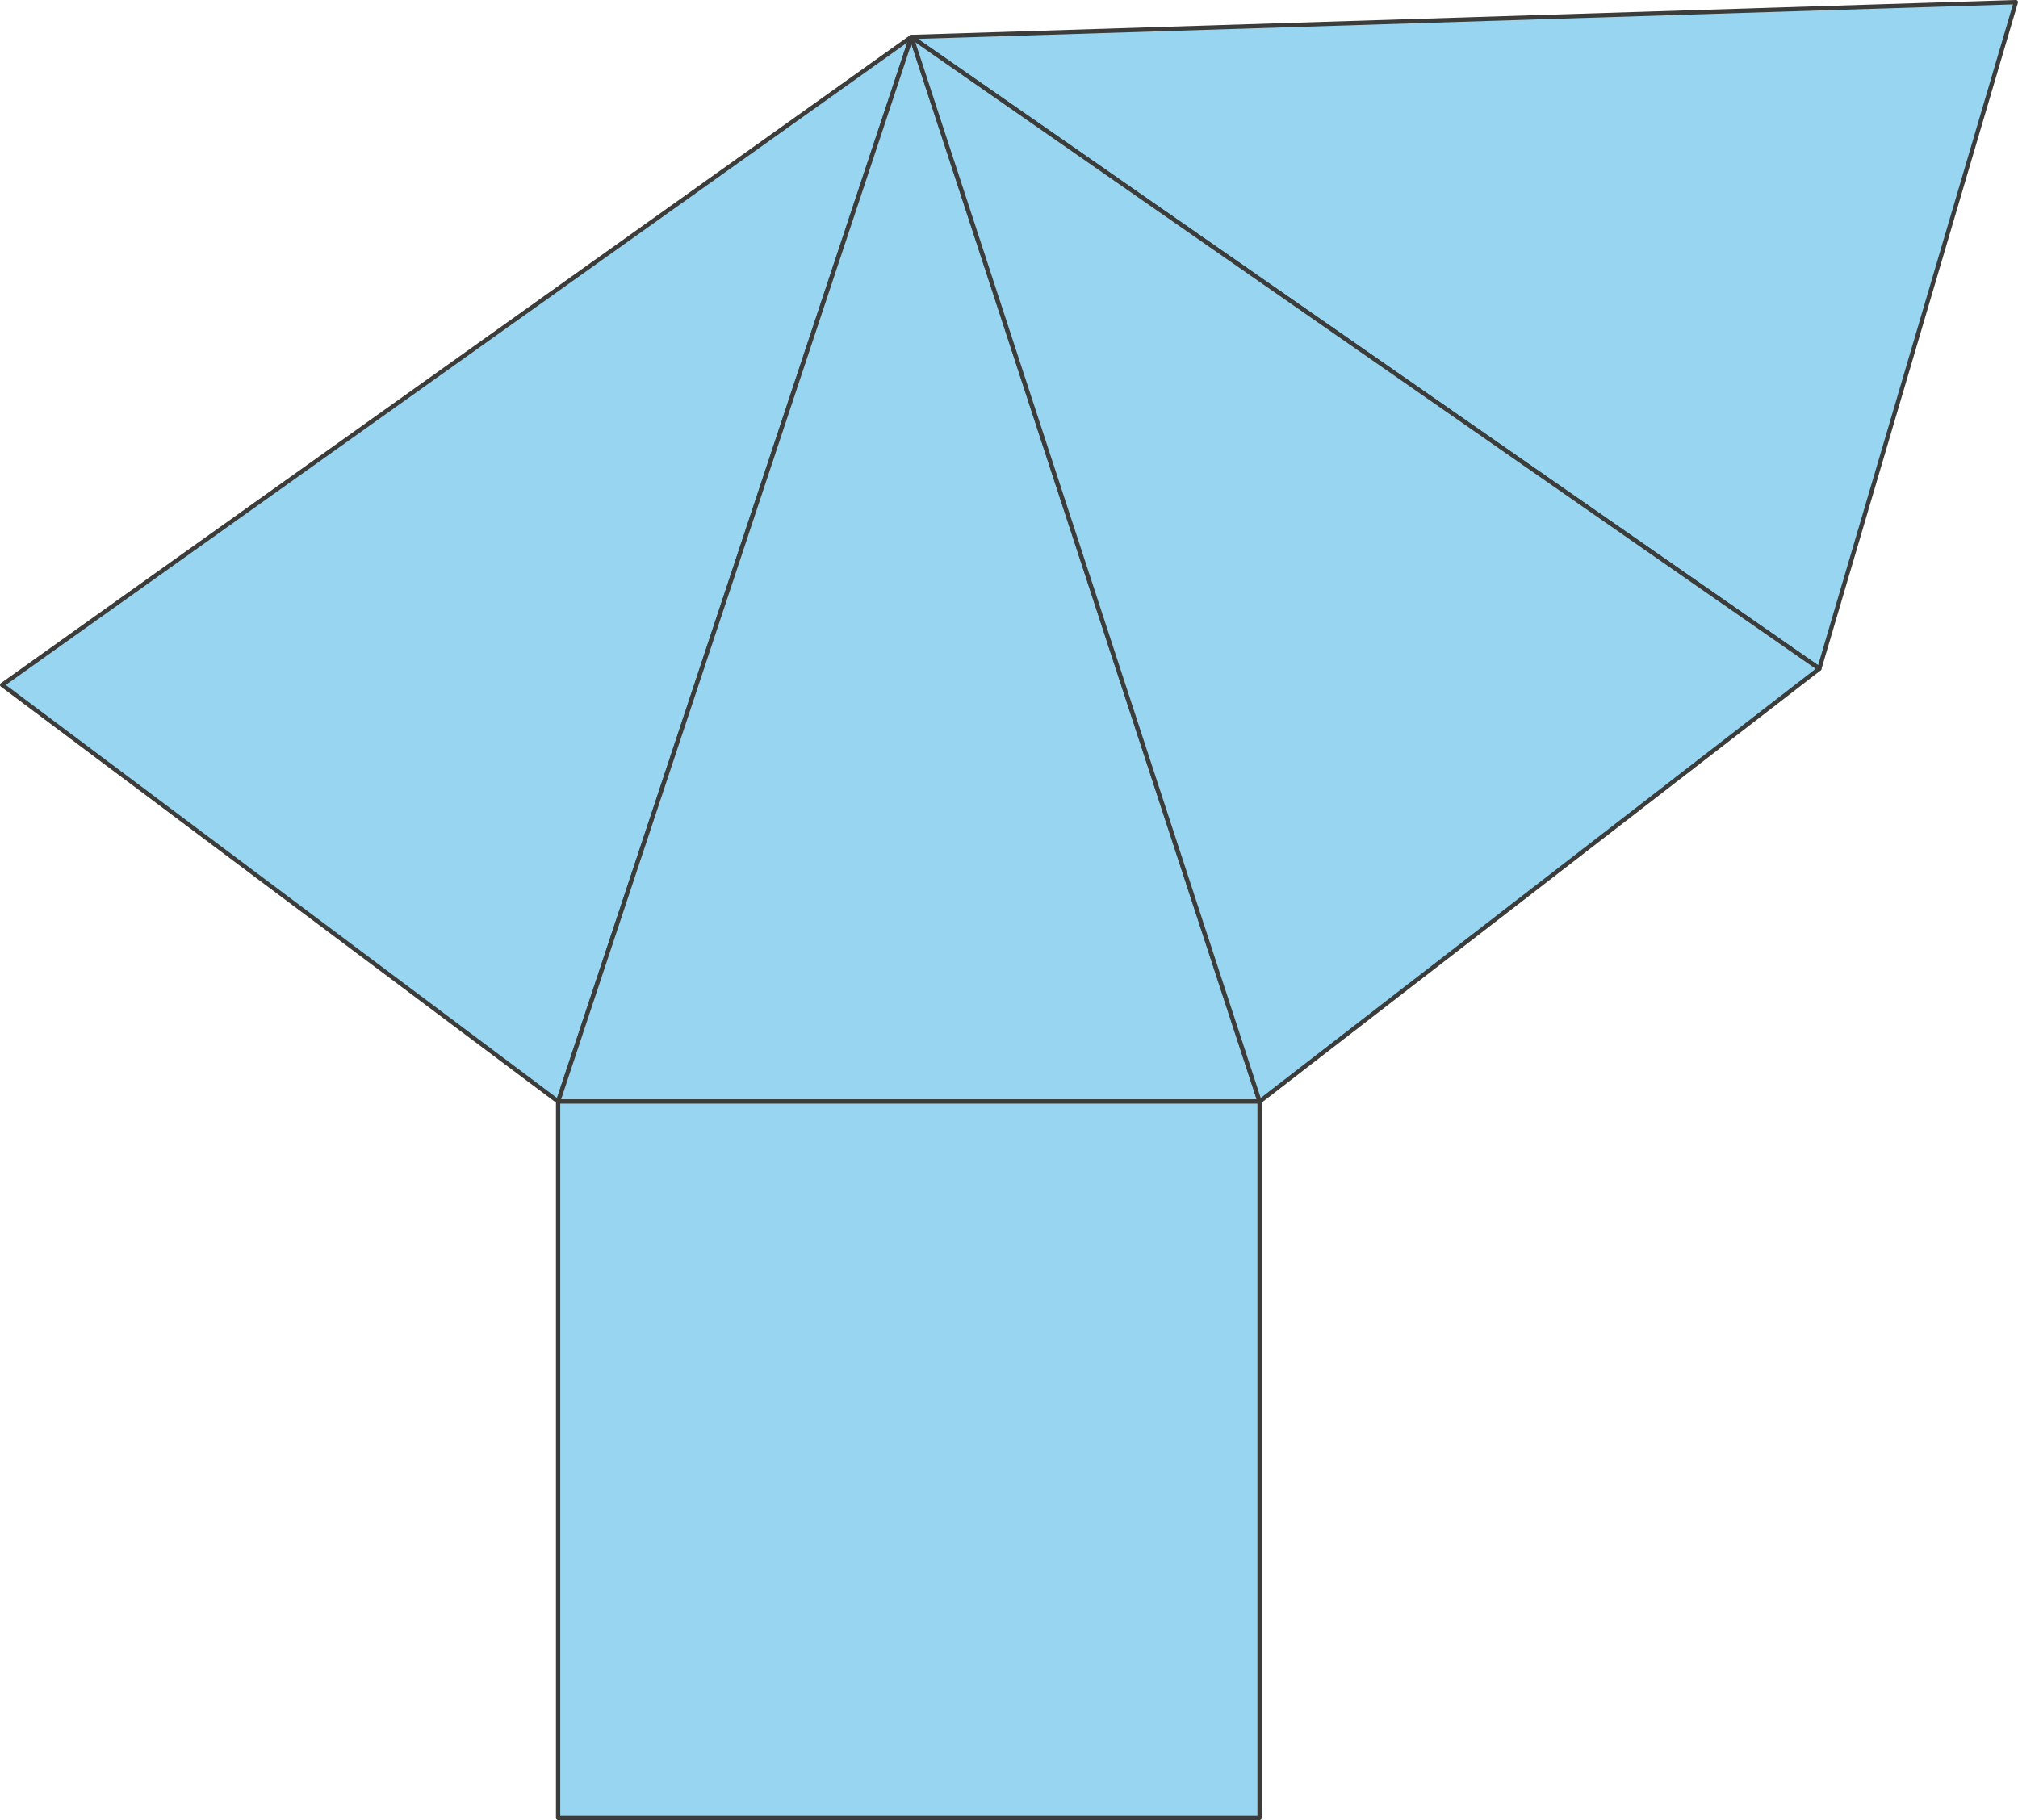 <svg xmlns="http://www.w3.org/2000/svg" width="165.8mm" height="149.55mm" viewBox="0 0 469.98 423.92"><defs><style>.cls-1{fill:#97d5f0;stroke:#3c3c3b;stroke-linecap:round;stroke-linejoin:round;}</style></defs><g id="Слой_2" data-name="Слой 2"><g id="Слой_1-2" data-name="Слой 1"><polygon class="cls-1" points="0.5 159.53 212.25 8.61 129.98 256.57 0.5 159.53"/><polygon class="cls-1" points="129.98 256.57 293.36 256.57 212.25 8.61 129.98 256.57"/><rect class="cls-1" x="129.98" y="256.57" width="163.37" height="166.85"/><polygon class="cls-1" points="212.25 8.61 469.48 0.5 423.71 155.76 212.25 8.61"/><polygon class="cls-1" points="293.36 256.57 423.71 155.76 212.25 8.61 293.36 256.57"/></g></g></svg>